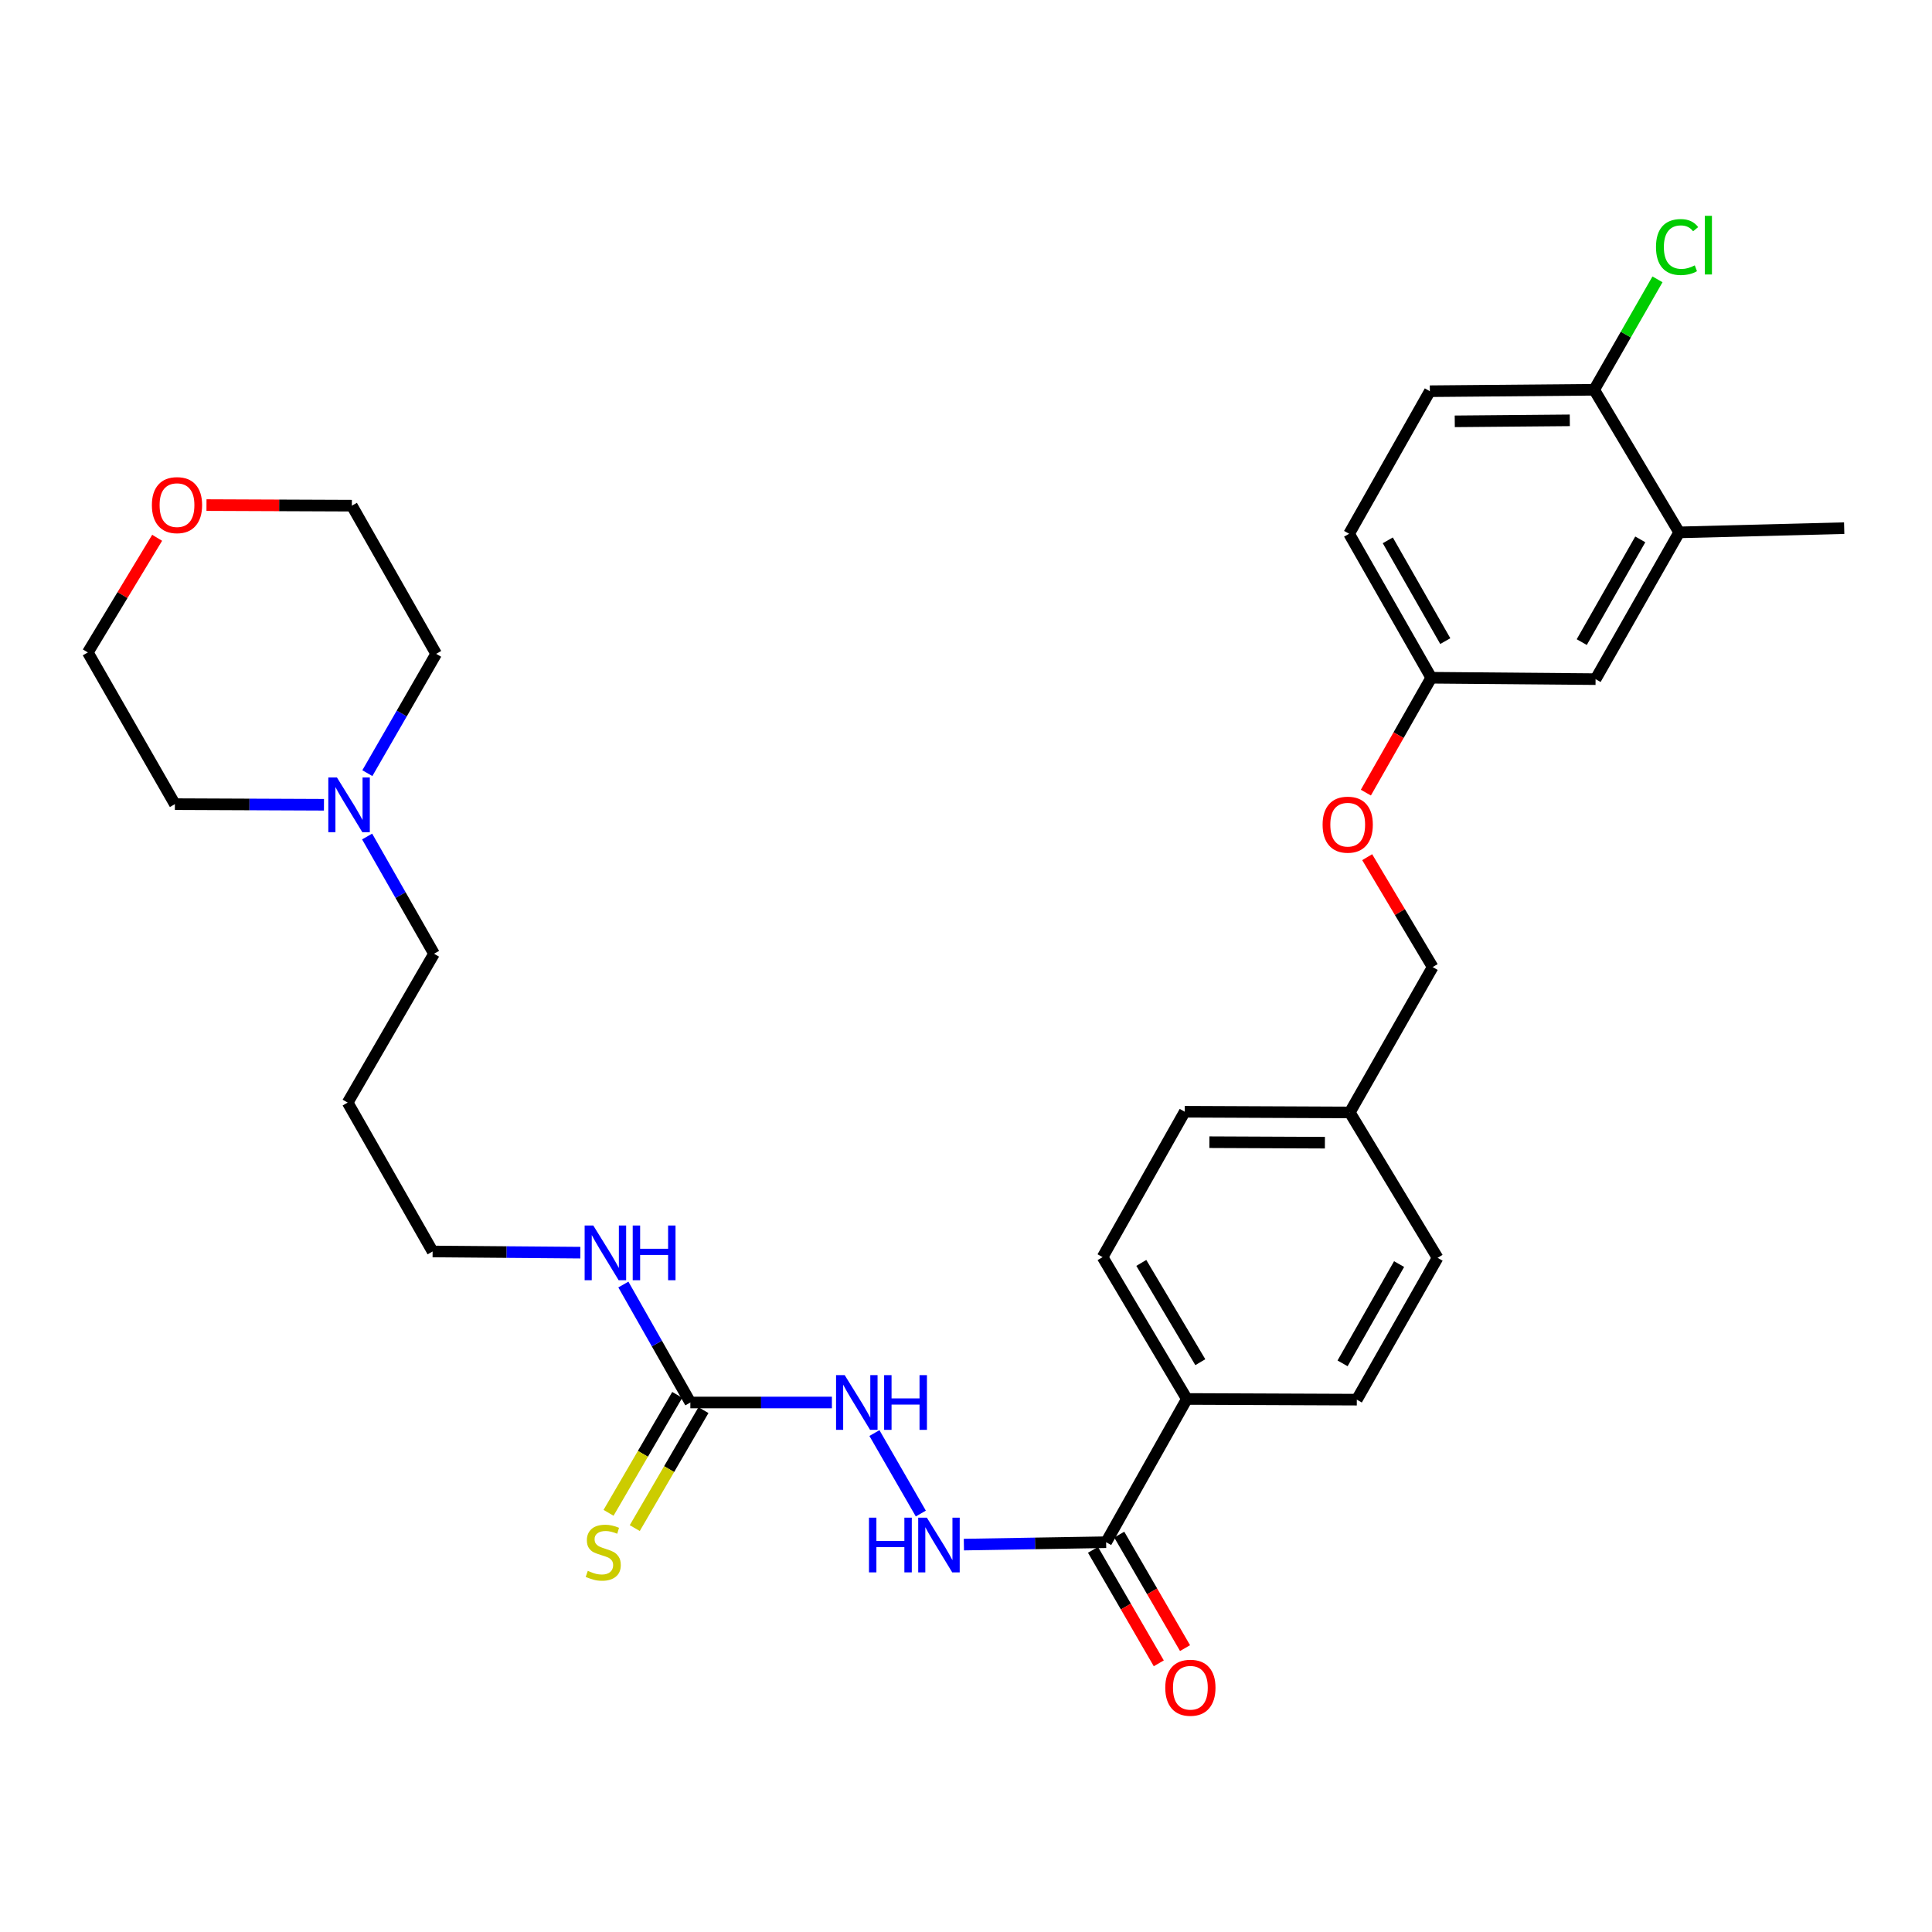 <?xml version='1.0' encoding='iso-8859-1'?>
<svg version='1.1' baseProfile='full'
              xmlns='http://www.w3.org/2000/svg'
                      xmlns:rdkit='http://www.rdkit.org/xml'
                      xmlns:xlink='http://www.w3.org/1999/xlink'
                  xml:space='preserve'
width='1000px' height='1000px' viewBox='0 0 1000 1000'>
<!-- END OF HEADER -->
<rect style='opacity:1.0;fill:#FFFFFF;stroke:none' width='1000' height='1000' x='0' y='0'> </rect>
<path class='bond-2' d='M 357.327,725.932 L 393.958,725.932' style='fill:none;fill-rule:evenodd;stroke:#000000;stroke-width:6px;stroke-linecap:butt;stroke-linejoin:miter;stroke-opacity:1' />
<path class='bond-2' d='M 393.958,725.932 L 430.59,725.932' style='fill:none;fill-rule:evenodd;stroke:#0000FF;stroke-width:6px;stroke-linecap:butt;stroke-linejoin:miter;stroke-opacity:1' />
<path class='bond-5' d='M 350.541,721.98 L 332.762,752.507' style='fill:none;fill-rule:evenodd;stroke:#000000;stroke-width:6px;stroke-linecap:butt;stroke-linejoin:miter;stroke-opacity:1' />
<path class='bond-5' d='M 332.762,752.507 L 314.983,783.034' style='fill:none;fill-rule:evenodd;stroke:#CCCC00;stroke-width:6px;stroke-linecap:butt;stroke-linejoin:miter;stroke-opacity:1' />
<path class='bond-5' d='M 364.113,729.884 L 346.334,760.412' style='fill:none;fill-rule:evenodd;stroke:#000000;stroke-width:6px;stroke-linecap:butt;stroke-linejoin:miter;stroke-opacity:1' />
<path class='bond-5' d='M 346.334,760.412 L 328.555,790.939' style='fill:none;fill-rule:evenodd;stroke:#CCCC00;stroke-width:6px;stroke-linecap:butt;stroke-linejoin:miter;stroke-opacity:1' />
<path class='bond-10' d='M 357.327,725.932 L 339.991,695.401' style='fill:none;fill-rule:evenodd;stroke:#000000;stroke-width:6px;stroke-linecap:butt;stroke-linejoin:miter;stroke-opacity:1' />
<path class='bond-10' d='M 339.991,695.401 L 322.654,664.87' style='fill:none;fill-rule:evenodd;stroke:#0000FF;stroke-width:6px;stroke-linecap:butt;stroke-linejoin:miter;stroke-opacity:1' />
<path class='bond-0' d='M 572.528,798.25 L 535.718,798.867' style='fill:none;fill-rule:evenodd;stroke:#000000;stroke-width:6px;stroke-linecap:butt;stroke-linejoin:miter;stroke-opacity:1' />
<path class='bond-0' d='M 535.718,798.867 L 498.907,799.483' style='fill:none;fill-rule:evenodd;stroke:#0000FF;stroke-width:6px;stroke-linecap:butt;stroke-linejoin:miter;stroke-opacity:1' />
<path class='bond-6' d='M 572.528,798.25 L 614.324,724.1' style='fill:none;fill-rule:evenodd;stroke:#000000;stroke-width:6px;stroke-linecap:butt;stroke-linejoin:miter;stroke-opacity:1' />
<path class='bond-9' d='M 565.733,802.189 L 582.759,831.562' style='fill:none;fill-rule:evenodd;stroke:#000000;stroke-width:6px;stroke-linecap:butt;stroke-linejoin:miter;stroke-opacity:1' />
<path class='bond-9' d='M 582.759,831.562 L 599.784,860.936' style='fill:none;fill-rule:evenodd;stroke:#FF0000;stroke-width:6px;stroke-linecap:butt;stroke-linejoin:miter;stroke-opacity:1' />
<path class='bond-9' d='M 579.322,794.312 L 596.347,823.686' style='fill:none;fill-rule:evenodd;stroke:#000000;stroke-width:6px;stroke-linecap:butt;stroke-linejoin:miter;stroke-opacity:1' />
<path class='bond-9' d='M 596.347,823.686 L 613.373,853.06' style='fill:none;fill-rule:evenodd;stroke:#FF0000;stroke-width:6px;stroke-linecap:butt;stroke-linejoin:miter;stroke-opacity:1' />
<path class='bond-1' d='M 476.615,783.41 L 452.602,741.751' style='fill:none;fill-rule:evenodd;stroke:#0000FF;stroke-width:6px;stroke-linecap:butt;stroke-linejoin:miter;stroke-opacity:1' />
<path class='bond-3' d='M 190.023,432.977 L 207.338,463.316' style='fill:none;fill-rule:evenodd;stroke:#0000FF;stroke-width:6px;stroke-linecap:butt;stroke-linejoin:miter;stroke-opacity:1' />
<path class='bond-3' d='M 207.338,463.316 L 224.653,493.655' style='fill:none;fill-rule:evenodd;stroke:#000000;stroke-width:6px;stroke-linecap:butt;stroke-linejoin:miter;stroke-opacity:1' />
<path class='bond-25' d='M 167.682,416.545 L 129.102,416.385' style='fill:none;fill-rule:evenodd;stroke:#0000FF;stroke-width:6px;stroke-linecap:butt;stroke-linejoin:miter;stroke-opacity:1' />
<path class='bond-25' d='M 129.102,416.385 L 90.522,416.224' style='fill:none;fill-rule:evenodd;stroke:#000000;stroke-width:6px;stroke-linecap:butt;stroke-linejoin:miter;stroke-opacity:1' />
<path class='bond-26' d='M 190.142,400.183 L 207.947,369.305' style='fill:none;fill-rule:evenodd;stroke:#0000FF;stroke-width:6px;stroke-linecap:butt;stroke-linejoin:miter;stroke-opacity:1' />
<path class='bond-26' d='M 207.947,369.305 L 225.753,338.426' style='fill:none;fill-rule:evenodd;stroke:#000000;stroke-width:6px;stroke-linecap:butt;stroke-linejoin:miter;stroke-opacity:1' />
<path class='bond-4' d='M 869.139,275.558 L 825.868,351.523' style='fill:none;fill-rule:evenodd;stroke:#000000;stroke-width:6px;stroke-linecap:butt;stroke-linejoin:miter;stroke-opacity:1' />
<path class='bond-4' d='M 849.001,279.179 L 818.711,332.355' style='fill:none;fill-rule:evenodd;stroke:#000000;stroke-width:6px;stroke-linecap:butt;stroke-linejoin:miter;stroke-opacity:1' />
<path class='bond-28' d='M 869.139,275.558 L 954.545,273.368' style='fill:none;fill-rule:evenodd;stroke:#000000;stroke-width:6px;stroke-linecap:butt;stroke-linejoin:miter;stroke-opacity:1' />
<path class='bond-33' d='M 869.139,275.558 L 825.144,201.747' style='fill:none;fill-rule:evenodd;stroke:#000000;stroke-width:6px;stroke-linecap:butt;stroke-linejoin:miter;stroke-opacity:1' />
<path class='bond-12' d='M 614.324,724.1 L 570.695,650.691' style='fill:none;fill-rule:evenodd;stroke:#000000;stroke-width:6px;stroke-linecap:butt;stroke-linejoin:miter;stroke-opacity:1' />
<path class='bond-12' d='M 621.281,705.064 L 590.741,653.678' style='fill:none;fill-rule:evenodd;stroke:#000000;stroke-width:6px;stroke-linecap:butt;stroke-linejoin:miter;stroke-opacity:1' />
<path class='bond-13' d='M 614.324,724.1 L 702.287,724.458' style='fill:none;fill-rule:evenodd;stroke:#000000;stroke-width:6px;stroke-linecap:butt;stroke-linejoin:miter;stroke-opacity:1' />
<path class='bond-7' d='M 825.144,201.747 L 740.086,202.489' style='fill:none;fill-rule:evenodd;stroke:#000000;stroke-width:6px;stroke-linecap:butt;stroke-linejoin:miter;stroke-opacity:1' />
<path class='bond-7' d='M 812.522,217.564 L 752.982,218.083' style='fill:none;fill-rule:evenodd;stroke:#000000;stroke-width:6px;stroke-linecap:butt;stroke-linejoin:miter;stroke-opacity:1' />
<path class='bond-17' d='M 825.144,201.747 L 841.528,173.167' style='fill:none;fill-rule:evenodd;stroke:#000000;stroke-width:6px;stroke-linecap:butt;stroke-linejoin:miter;stroke-opacity:1' />
<path class='bond-17' d='M 841.528,173.167 L 857.912,144.587' style='fill:none;fill-rule:evenodd;stroke:#00CC00;stroke-width:6px;stroke-linecap:butt;stroke-linejoin:miter;stroke-opacity:1' />
<path class='bond-8' d='M 825.868,351.523 L 740.811,350.799' style='fill:none;fill-rule:evenodd;stroke:#000000;stroke-width:6px;stroke-linecap:butt;stroke-linejoin:miter;stroke-opacity:1' />
<path class='bond-27' d='M 300.374,648.378 L 262.147,648.069' style='fill:none;fill-rule:evenodd;stroke:#0000FF;stroke-width:6px;stroke-linecap:butt;stroke-linejoin:miter;stroke-opacity:1' />
<path class='bond-27' d='M 262.147,648.069 L 223.92,647.759' style='fill:none;fill-rule:evenodd;stroke:#000000;stroke-width:6px;stroke-linecap:butt;stroke-linejoin:miter;stroke-opacity:1' />
<path class='bond-11' d='M 81.339,278.36 L 63.397,308.031' style='fill:none;fill-rule:evenodd;stroke:#FF0000;stroke-width:6px;stroke-linecap:butt;stroke-linejoin:miter;stroke-opacity:1' />
<path class='bond-11' d='M 63.397,308.031 L 45.455,337.702' style='fill:none;fill-rule:evenodd;stroke:#000000;stroke-width:6px;stroke-linecap:butt;stroke-linejoin:miter;stroke-opacity:1' />
<path class='bond-32' d='M 106.876,261.432 L 144.5,261.584' style='fill:none;fill-rule:evenodd;stroke:#FF0000;stroke-width:6px;stroke-linecap:butt;stroke-linejoin:miter;stroke-opacity:1' />
<path class='bond-32' d='M 144.5,261.584 L 182.124,261.736' style='fill:none;fill-rule:evenodd;stroke:#000000;stroke-width:6px;stroke-linecap:butt;stroke-linejoin:miter;stroke-opacity:1' />
<path class='bond-22' d='M 570.695,650.691 L 613.224,575.432' style='fill:none;fill-rule:evenodd;stroke:#000000;stroke-width:6px;stroke-linecap:butt;stroke-linejoin:miter;stroke-opacity:1' />
<path class='bond-21' d='M 702.287,724.458 L 744.091,651.049' style='fill:none;fill-rule:evenodd;stroke:#000000;stroke-width:6px;stroke-linecap:butt;stroke-linejoin:miter;stroke-opacity:1' />
<path class='bond-21' d='M 694.909,705.674 L 724.172,654.288' style='fill:none;fill-rule:evenodd;stroke:#000000;stroke-width:6px;stroke-linecap:butt;stroke-linejoin:miter;stroke-opacity:1' />
<path class='bond-14' d='M 740.086,202.489 L 698.299,276.282' style='fill:none;fill-rule:evenodd;stroke:#000000;stroke-width:6px;stroke-linecap:butt;stroke-linejoin:miter;stroke-opacity:1' />
<path class='bond-15' d='M 740.811,350.799 L 723.89,380.529' style='fill:none;fill-rule:evenodd;stroke:#000000;stroke-width:6px;stroke-linecap:butt;stroke-linejoin:miter;stroke-opacity:1' />
<path class='bond-15' d='M 723.89,380.529 L 706.969,410.259' style='fill:none;fill-rule:evenodd;stroke:#FF0000;stroke-width:6px;stroke-linecap:butt;stroke-linejoin:miter;stroke-opacity:1' />
<path class='bond-20' d='M 740.811,350.799 L 698.299,276.282' style='fill:none;fill-rule:evenodd;stroke:#000000;stroke-width:6px;stroke-linecap:butt;stroke-linejoin:miter;stroke-opacity:1' />
<path class='bond-20' d='M 748.076,331.839 L 718.318,279.677' style='fill:none;fill-rule:evenodd;stroke:#000000;stroke-width:6px;stroke-linecap:butt;stroke-linejoin:miter;stroke-opacity:1' />
<path class='bond-16' d='M 707.651,443.672 L 724.602,472.115' style='fill:none;fill-rule:evenodd;stroke:#FF0000;stroke-width:6px;stroke-linecap:butt;stroke-linejoin:miter;stroke-opacity:1' />
<path class='bond-16' d='M 724.602,472.115 L 741.552,500.557' style='fill:none;fill-rule:evenodd;stroke:#000000;stroke-width:6px;stroke-linecap:butt;stroke-linejoin:miter;stroke-opacity:1' />
<path class='bond-18' d='M 698.648,575.799 L 613.224,575.432' style='fill:none;fill-rule:evenodd;stroke:#000000;stroke-width:6px;stroke-linecap:butt;stroke-linejoin:miter;stroke-opacity:1' />
<path class='bond-18' d='M 685.767,591.45 L 625.97,591.193' style='fill:none;fill-rule:evenodd;stroke:#000000;stroke-width:6px;stroke-linecap:butt;stroke-linejoin:miter;stroke-opacity:1' />
<path class='bond-19' d='M 698.648,575.799 L 741.552,500.557' style='fill:none;fill-rule:evenodd;stroke:#000000;stroke-width:6px;stroke-linecap:butt;stroke-linejoin:miter;stroke-opacity:1' />
<path class='bond-31' d='M 698.648,575.799 L 744.091,651.049' style='fill:none;fill-rule:evenodd;stroke:#000000;stroke-width:6px;stroke-linecap:butt;stroke-linejoin:miter;stroke-opacity:1' />
<path class='bond-23' d='M 224.653,493.655 L 179.952,570.703' style='fill:none;fill-rule:evenodd;stroke:#000000;stroke-width:6px;stroke-linecap:butt;stroke-linejoin:miter;stroke-opacity:1' />
<path class='bond-24' d='M 179.952,570.703 L 223.92,647.759' style='fill:none;fill-rule:evenodd;stroke:#000000;stroke-width:6px;stroke-linecap:butt;stroke-linejoin:miter;stroke-opacity:1' />
<path class='bond-29' d='M 90.522,416.224 L 45.455,337.702' style='fill:none;fill-rule:evenodd;stroke:#000000;stroke-width:6px;stroke-linecap:butt;stroke-linejoin:miter;stroke-opacity:1' />
<path class='bond-30' d='M 225.753,338.426 L 182.124,261.736' style='fill:none;fill-rule:evenodd;stroke:#000000;stroke-width:6px;stroke-linecap:butt;stroke-linejoin:miter;stroke-opacity:1' />
<path  class='atom-2' d='M 449.784 785.539
L 453.624 785.539
L 453.624 797.579
L 468.104 797.579
L 468.104 785.539
L 471.944 785.539
L 471.944 813.859
L 468.104 813.859
L 468.104 800.779
L 453.624 800.779
L 453.624 813.859
L 449.784 813.859
L 449.784 785.539
' fill='#0000FF'/>
<path  class='atom-2' d='M 479.744 785.539
L 489.024 800.539
Q 489.944 802.019, 491.424 804.699
Q 492.904 807.379, 492.984 807.539
L 492.984 785.539
L 496.744 785.539
L 496.744 813.859
L 492.864 813.859
L 482.904 797.459
Q 481.744 795.539, 480.504 793.339
Q 479.304 791.139, 478.944 790.459
L 478.944 813.859
L 475.264 813.859
L 475.264 785.539
L 479.744 785.539
' fill='#0000FF'/>
<path  class='atom-3' d='M 437.224 711.772
L 446.504 726.772
Q 447.424 728.252, 448.904 730.932
Q 450.384 733.612, 450.464 733.772
L 450.464 711.772
L 454.224 711.772
L 454.224 740.092
L 450.344 740.092
L 440.384 723.692
Q 439.224 721.772, 437.984 719.572
Q 436.784 717.372, 436.424 716.692
L 436.424 740.092
L 432.744 740.092
L 432.744 711.772
L 437.224 711.772
' fill='#0000FF'/>
<path  class='atom-3' d='M 457.624 711.772
L 461.464 711.772
L 461.464 723.812
L 475.944 723.812
L 475.944 711.772
L 479.784 711.772
L 479.784 740.092
L 475.944 740.092
L 475.944 727.012
L 461.464 727.012
L 461.464 740.092
L 457.624 740.092
L 457.624 711.772
' fill='#0000FF'/>
<path  class='atom-4' d='M 174.416 402.439
L 183.696 417.439
Q 184.616 418.919, 186.096 421.599
Q 187.576 424.279, 187.656 424.439
L 187.656 402.439
L 191.416 402.439
L 191.416 430.759
L 187.536 430.759
L 177.576 414.359
Q 176.416 412.439, 175.176 410.239
Q 173.976 408.039, 173.616 407.359
L 173.616 430.759
L 169.936 430.759
L 169.936 402.439
L 174.416 402.439
' fill='#0000FF'/>
<path  class='atom-6' d='M 304.241 813.066
Q 304.561 813.186, 305.881 813.746
Q 307.201 814.306, 308.641 814.666
Q 310.121 814.986, 311.561 814.986
Q 314.241 814.986, 315.801 813.706
Q 317.361 812.386, 317.361 810.106
Q 317.361 808.546, 316.561 807.586
Q 315.801 806.626, 314.601 806.106
Q 313.401 805.586, 311.401 804.986
Q 308.881 804.226, 307.361 803.506
Q 305.881 802.786, 304.801 801.266
Q 303.761 799.746, 303.761 797.186
Q 303.761 793.626, 306.161 791.426
Q 308.601 789.226, 313.401 789.226
Q 316.681 789.226, 320.401 790.786
L 319.481 793.866
Q 316.081 792.466, 313.521 792.466
Q 310.761 792.466, 309.241 793.626
Q 307.721 794.746, 307.761 796.706
Q 307.761 798.226, 308.521 799.146
Q 309.321 800.066, 310.441 800.586
Q 311.601 801.106, 313.521 801.706
Q 316.081 802.506, 317.601 803.306
Q 319.121 804.106, 320.201 805.746
Q 321.321 807.346, 321.321 810.106
Q 321.321 814.026, 318.681 816.146
Q 316.081 818.226, 311.721 818.226
Q 309.201 818.226, 307.281 817.666
Q 305.401 817.146, 303.161 816.226
L 304.241 813.066
' fill='#CCCC00'/>
<path  class='atom-10' d='M 603.138 873.572
Q 603.138 866.772, 606.498 862.972
Q 609.858 859.172, 616.138 859.172
Q 622.418 859.172, 625.778 862.972
Q 629.138 866.772, 629.138 873.572
Q 629.138 880.452, 625.738 884.372
Q 622.338 888.252, 616.138 888.252
Q 609.898 888.252, 606.498 884.372
Q 603.138 880.492, 603.138 873.572
M 616.138 885.052
Q 620.458 885.052, 622.778 882.172
Q 625.138 879.252, 625.138 873.572
Q 625.138 868.012, 622.778 865.212
Q 620.458 862.372, 616.138 862.372
Q 611.818 862.372, 609.458 865.172
Q 607.138 867.972, 607.138 873.572
Q 607.138 879.292, 609.458 882.172
Q 611.818 885.052, 616.138 885.052
' fill='#FF0000'/>
<path  class='atom-11' d='M 307.09 634.323
L 316.37 649.323
Q 317.29 650.803, 318.77 653.483
Q 320.25 656.163, 320.33 656.323
L 320.33 634.323
L 324.09 634.323
L 324.09 662.643
L 320.21 662.643
L 310.25 646.243
Q 309.09 644.323, 307.85 642.123
Q 306.65 639.923, 306.29 639.243
L 306.29 662.643
L 302.61 662.643
L 302.61 634.323
L 307.09 634.323
' fill='#0000FF'/>
<path  class='atom-11' d='M 327.49 634.323
L 331.33 634.323
L 331.33 646.363
L 345.81 646.363
L 345.81 634.323
L 349.65 634.323
L 349.65 662.643
L 345.81 662.643
L 345.81 649.563
L 331.33 649.563
L 331.33 662.643
L 327.49 662.643
L 327.49 634.323
' fill='#0000FF'/>
<path  class='atom-12' d='M 78.613 261.45
Q 78.613 254.65, 81.973 250.85
Q 85.333 247.05, 91.613 247.05
Q 97.893 247.05, 101.253 250.85
Q 104.613 254.65, 104.613 261.45
Q 104.613 268.33, 101.213 272.25
Q 97.813 276.13, 91.613 276.13
Q 85.373 276.13, 81.973 272.25
Q 78.613 268.37, 78.613 261.45
M 91.613 272.93
Q 95.933 272.93, 98.253 270.05
Q 100.613 267.13, 100.613 261.45
Q 100.613 255.89, 98.253 253.09
Q 95.933 250.25, 91.613 250.25
Q 87.293 250.25, 84.933 253.05
Q 82.613 255.85, 82.613 261.45
Q 82.613 267.17, 84.933 270.05
Q 87.293 272.93, 91.613 272.93
' fill='#FF0000'/>
<path  class='atom-17' d='M 684.575 426.845
Q 684.575 420.045, 687.935 416.245
Q 691.295 412.445, 697.575 412.445
Q 703.855 412.445, 707.215 416.245
Q 710.575 420.045, 710.575 426.845
Q 710.575 433.725, 707.175 437.645
Q 703.775 441.525, 697.575 441.525
Q 691.335 441.525, 687.935 437.645
Q 684.575 433.765, 684.575 426.845
M 697.575 438.325
Q 701.895 438.325, 704.215 435.445
Q 706.575 432.525, 706.575 426.845
Q 706.575 421.285, 704.215 418.485
Q 701.895 415.645, 697.575 415.645
Q 693.255 415.645, 690.895 418.445
Q 688.575 421.245, 688.575 426.845
Q 688.575 432.565, 690.895 435.445
Q 693.255 438.325, 697.575 438.325
' fill='#FF0000'/>
<path  class='atom-18' d='M 857.137 127.87
Q 857.137 120.83, 860.417 117.15
Q 863.737 113.43, 870.017 113.43
Q 875.857 113.43, 878.977 117.55
L 876.337 119.71
Q 874.057 116.71, 870.017 116.71
Q 865.737 116.71, 863.457 119.59
Q 861.217 122.43, 861.217 127.87
Q 861.217 133.47, 863.537 136.35
Q 865.897 139.23, 870.457 139.23
Q 873.577 139.23, 877.217 137.35
L 878.337 140.35
Q 876.857 141.31, 874.617 141.87
Q 872.377 142.43, 869.897 142.43
Q 863.737 142.43, 860.417 138.67
Q 857.137 134.91, 857.137 127.87
' fill='#00CC00'/>
<path  class='atom-18' d='M 882.417 111.71
L 886.097 111.71
L 886.097 142.07
L 882.417 142.07
L 882.417 111.71
' fill='#00CC00'/>
</svg>
